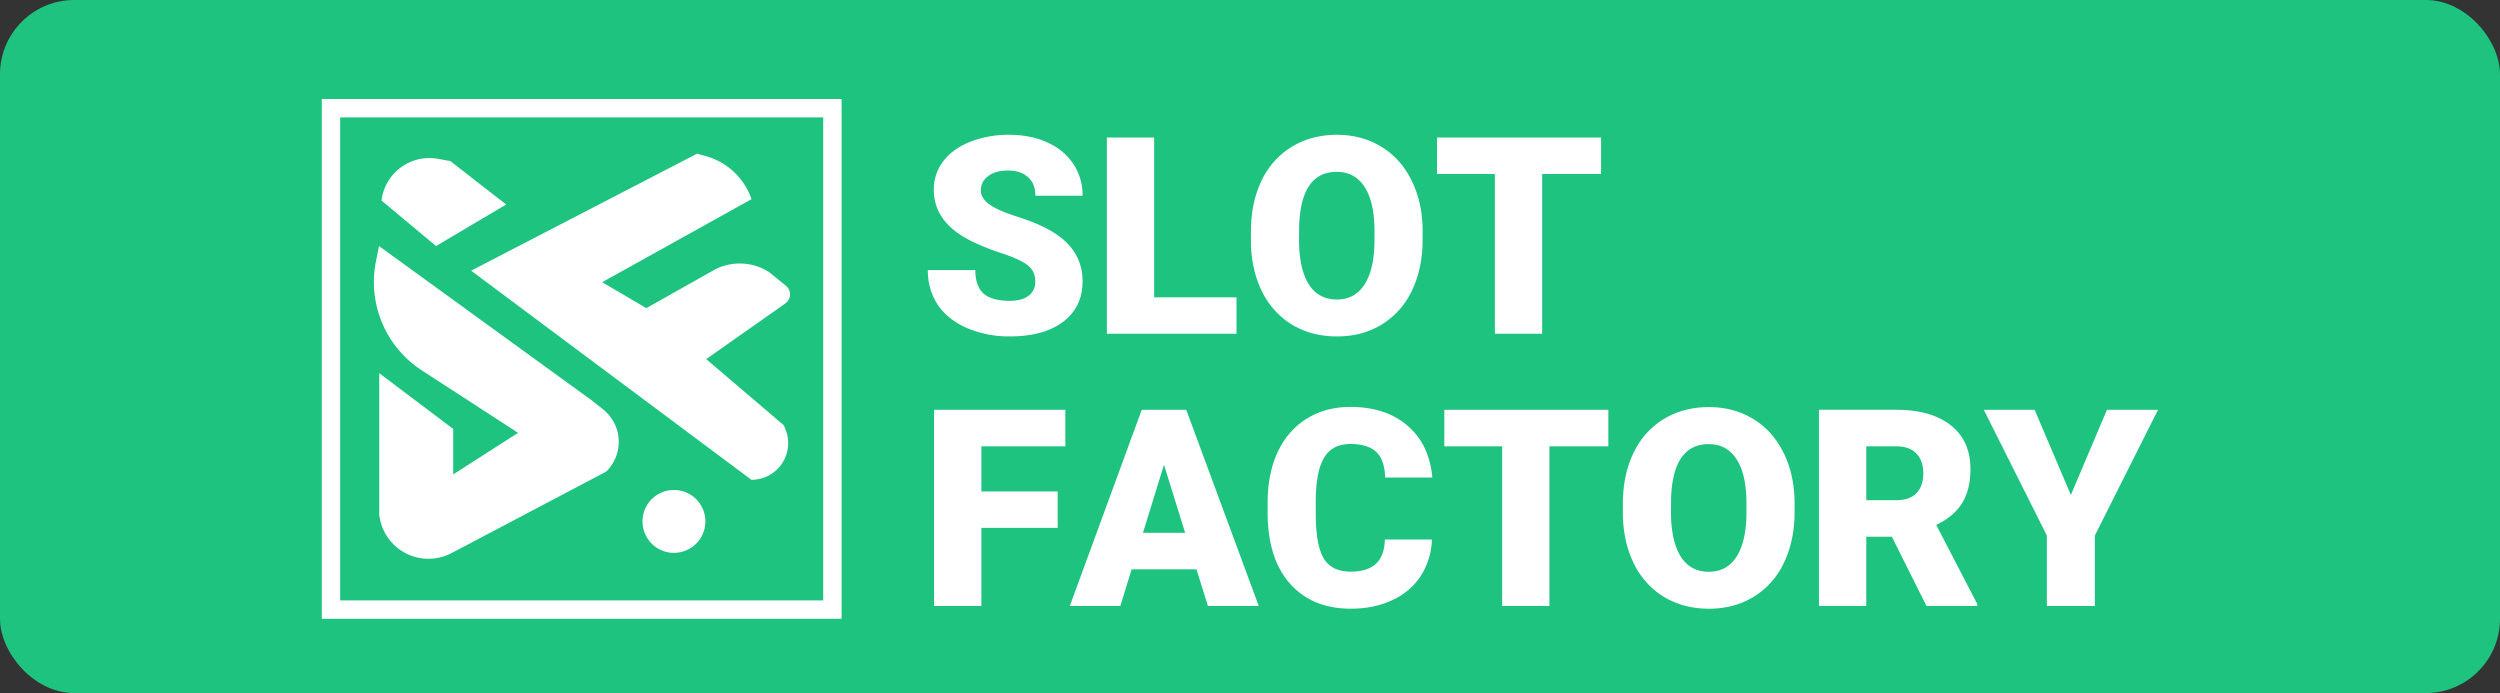 <svg width="101" height="28" viewBox="0 0 101 28" fill="none" xmlns="http://www.w3.org/2000/svg"><rect x="0" y="0" width="101" height="28" fill="#333333" stroke="none"/><rect width="101" height="28" rx="3" fill="#1EC37F"/><path d="M13 4v21h21V4H13zm20.257 20.257H13.743V4.743h19.514v19.514z" fill="#fff"/><path d="m19.034 10.935 11.324 8.449a1.482 1.482 0 0 0 1.375-2.04l-.065-.162-3.138-2.674 3.186-2.24a.45.45 0 0 0 .034-.725L31.08 11a2.192 2.192 0 0 0-2.19-.116l-2.778 1.565-1.784-1.048 6.034-3.355A2.726 2.726 0 0 0 28.5 6.303l-.338-.094-9.127 4.726zM17.618 9.94l2.831-1.677-2.257-1.757-.503-.09a1.946 1.946 0 0 0-2.275 1.687l2.204 1.837zM15.312 9.94l8.598 6.238.471.374a1.676 1.676 0 0 1 .106 2.503L18.31 22.31l-.115.058a2 2 0 0 1-2.873-1.576v-5.716l2.988 2.254v1.835l2.622-1.678-3.886-2.52a4.258 4.258 0 0 1-1.86-4.395l.126-.633zM27.227 22.335a1.27 1.27 0 1 0 0-2.54 1.27 1.27 0 0 0 0 2.54zM37.486 10.912h1.917c0 .425.109.74.327.942.221.2.579.3 1.072.3.316 0 .565-.067.746-.201a.679.679 0 0 0 .278-.578c0-.28-.1-.497-.3-.653-.196-.156-.542-.318-1.04-.485a10.007 10.007 0 0 1-1.22-.484c-1.026-.505-1.54-1.198-1.54-2.08 0-.44.127-.826.381-1.16.258-.337.62-.599 1.089-.784a4.191 4.191 0 0 1 1.579-.283c.57 0 1.08.102 1.53.305.454.203.806.494 1.056.871.25.374.376.802.376 1.285H41.83c0-.323-.1-.573-.3-.751-.195-.178-.462-.267-.8-.267-.34 0-.611.076-.81.229a.688.688 0 0 0-.295.571c0 .204.109.389.327.556.218.163.6.334 1.149.511.548.175.998.363 1.35.567.857.493 1.285 1.174 1.285 2.041 0 .694-.262 1.238-.784 1.634-.523.396-1.24.593-2.15.593a4.314 4.314 0 0 1-1.748-.343c-.52-.232-.912-.548-1.177-.947a2.495 2.495 0 0 1-.392-1.389zm9.142 1.1h3.327v1.47h-5.238V5.555h1.911v6.457zm3.91-2.205v-.446c0-.777.14-1.461.424-2.053a3.19 3.19 0 0 1 1.225-1.377c.534-.323 1.14-.485 1.819-.485.671 0 1.27.16 1.796.48.527.319.935.774 1.225 1.366.294.588.443 1.263.447 2.025v.365c0 .773-.144 1.457-.43 2.053a3.19 3.19 0 0 1-1.225 1.377c-.527.32-1.128.48-1.803.48s-1.274-.155-1.796-.463a3.209 3.209 0 0 1-1.225-1.334c-.29-.578-.443-1.24-.458-1.988zm2.33 1.666c.257.418.64.627 1.148.627.483 0 .855-.206 1.117-.616.26-.41.393-1 .397-1.77V9.35c0-.788-.133-1.385-.397-1.791-.262-.41-.638-.616-1.128-.616-.958 0-1.464.72-1.519 2.156l-.005.583c0 .777.129 1.374.387 1.791zm5.188-4.443V5.555h6.627V7.03h-2.38v6.452h-1.91V7.03h-2.337zm-20.32 17.452v-7.927h5.304v1.476h-3.392v1.824h3.082v1.47h-3.082v3.157h-1.911zm8.391-7.927h1.797l2.93 7.927H48.8l-.462-1.48h-2.62l-.457 1.48H43.22l2.907-7.927zm1.753 4.971-.855-2.75-.849 2.75h1.704zm3.332-1.22c0-.776.135-1.455.403-2.036.273-.584.663-1.034 1.17-1.35.51-.32 1.097-.48 1.765-.48.962 0 1.735.255 2.32.763.584.504.916 1.201.996 2.09H55.96c-.014-.482-.136-.829-.365-1.04-.228-.21-.577-.315-1.045-.315-.475 0-.824.178-1.045.534-.222.355-.338.923-.349 1.704v.56c0 .846.105 1.45.316 1.814.214.363.58.544 1.1.544.439 0 .775-.103 1.007-.31.232-.207.356-.536.37-.986h1.9a2.91 2.91 0 0 1-.446 1.465 2.698 2.698 0 0 1-1.149.98c-.49.232-1.05.348-1.682.348-1.042 0-1.862-.34-2.461-1.018-.6-.679-.899-1.637-.899-2.875v-.392zm7.138-2.276v-1.475h6.627v1.476h-2.38v6.451h-1.91v-6.451H58.35zm7.214 2.777v-.446c0-.777.142-1.461.425-2.053a3.19 3.19 0 0 1 1.225-1.377c.534-.323 1.14-.485 1.819-.485.671 0 1.27.16 1.796.48.527.319.935.774 1.226 1.366.294.588.442 1.263.446 2.025v.365c0 .773-.143 1.457-.43 2.053a3.19 3.19 0 0 1-1.225 1.377c-.526.32-1.127.48-1.802.48s-1.274-.155-1.797-.463a3.21 3.21 0 0 1-1.225-1.334c-.29-.578-.443-1.24-.458-1.988zm2.33 1.666c.259.418.641.627 1.15.627.482 0 .855-.206 1.116-.616.261-.41.394-1 .397-1.77v-.364c0-.788-.132-1.385-.397-1.791-.261-.41-.637-.616-1.127-.616-.959 0-1.465.72-1.52 2.156l-.005.583c0 .777.13 1.374.387 1.791zm8.712-5.918c.94 0 1.675.209 2.205.626.53.418.795 1.007.795 1.77 0 .551-.112 1.009-.337 1.372-.222.363-.57.657-1.046.882L79.88 24.4v.081H77.83l-1.399-2.798h-1.034v2.798h-1.911v-7.927h3.12zm-1.208 3.653h1.208c.363 0 .636-.094.817-.283.185-.192.278-.459.278-.8s-.093-.608-.278-.8c-.185-.197-.457-.294-.817-.294h-1.208v2.177zm4.747-3.653h2.053l1.465 3.441 1.459-3.441h2.063l-2.553 5.08v2.847h-1.939v-2.847l-2.548-5.08z" fill="#fff"/></svg>